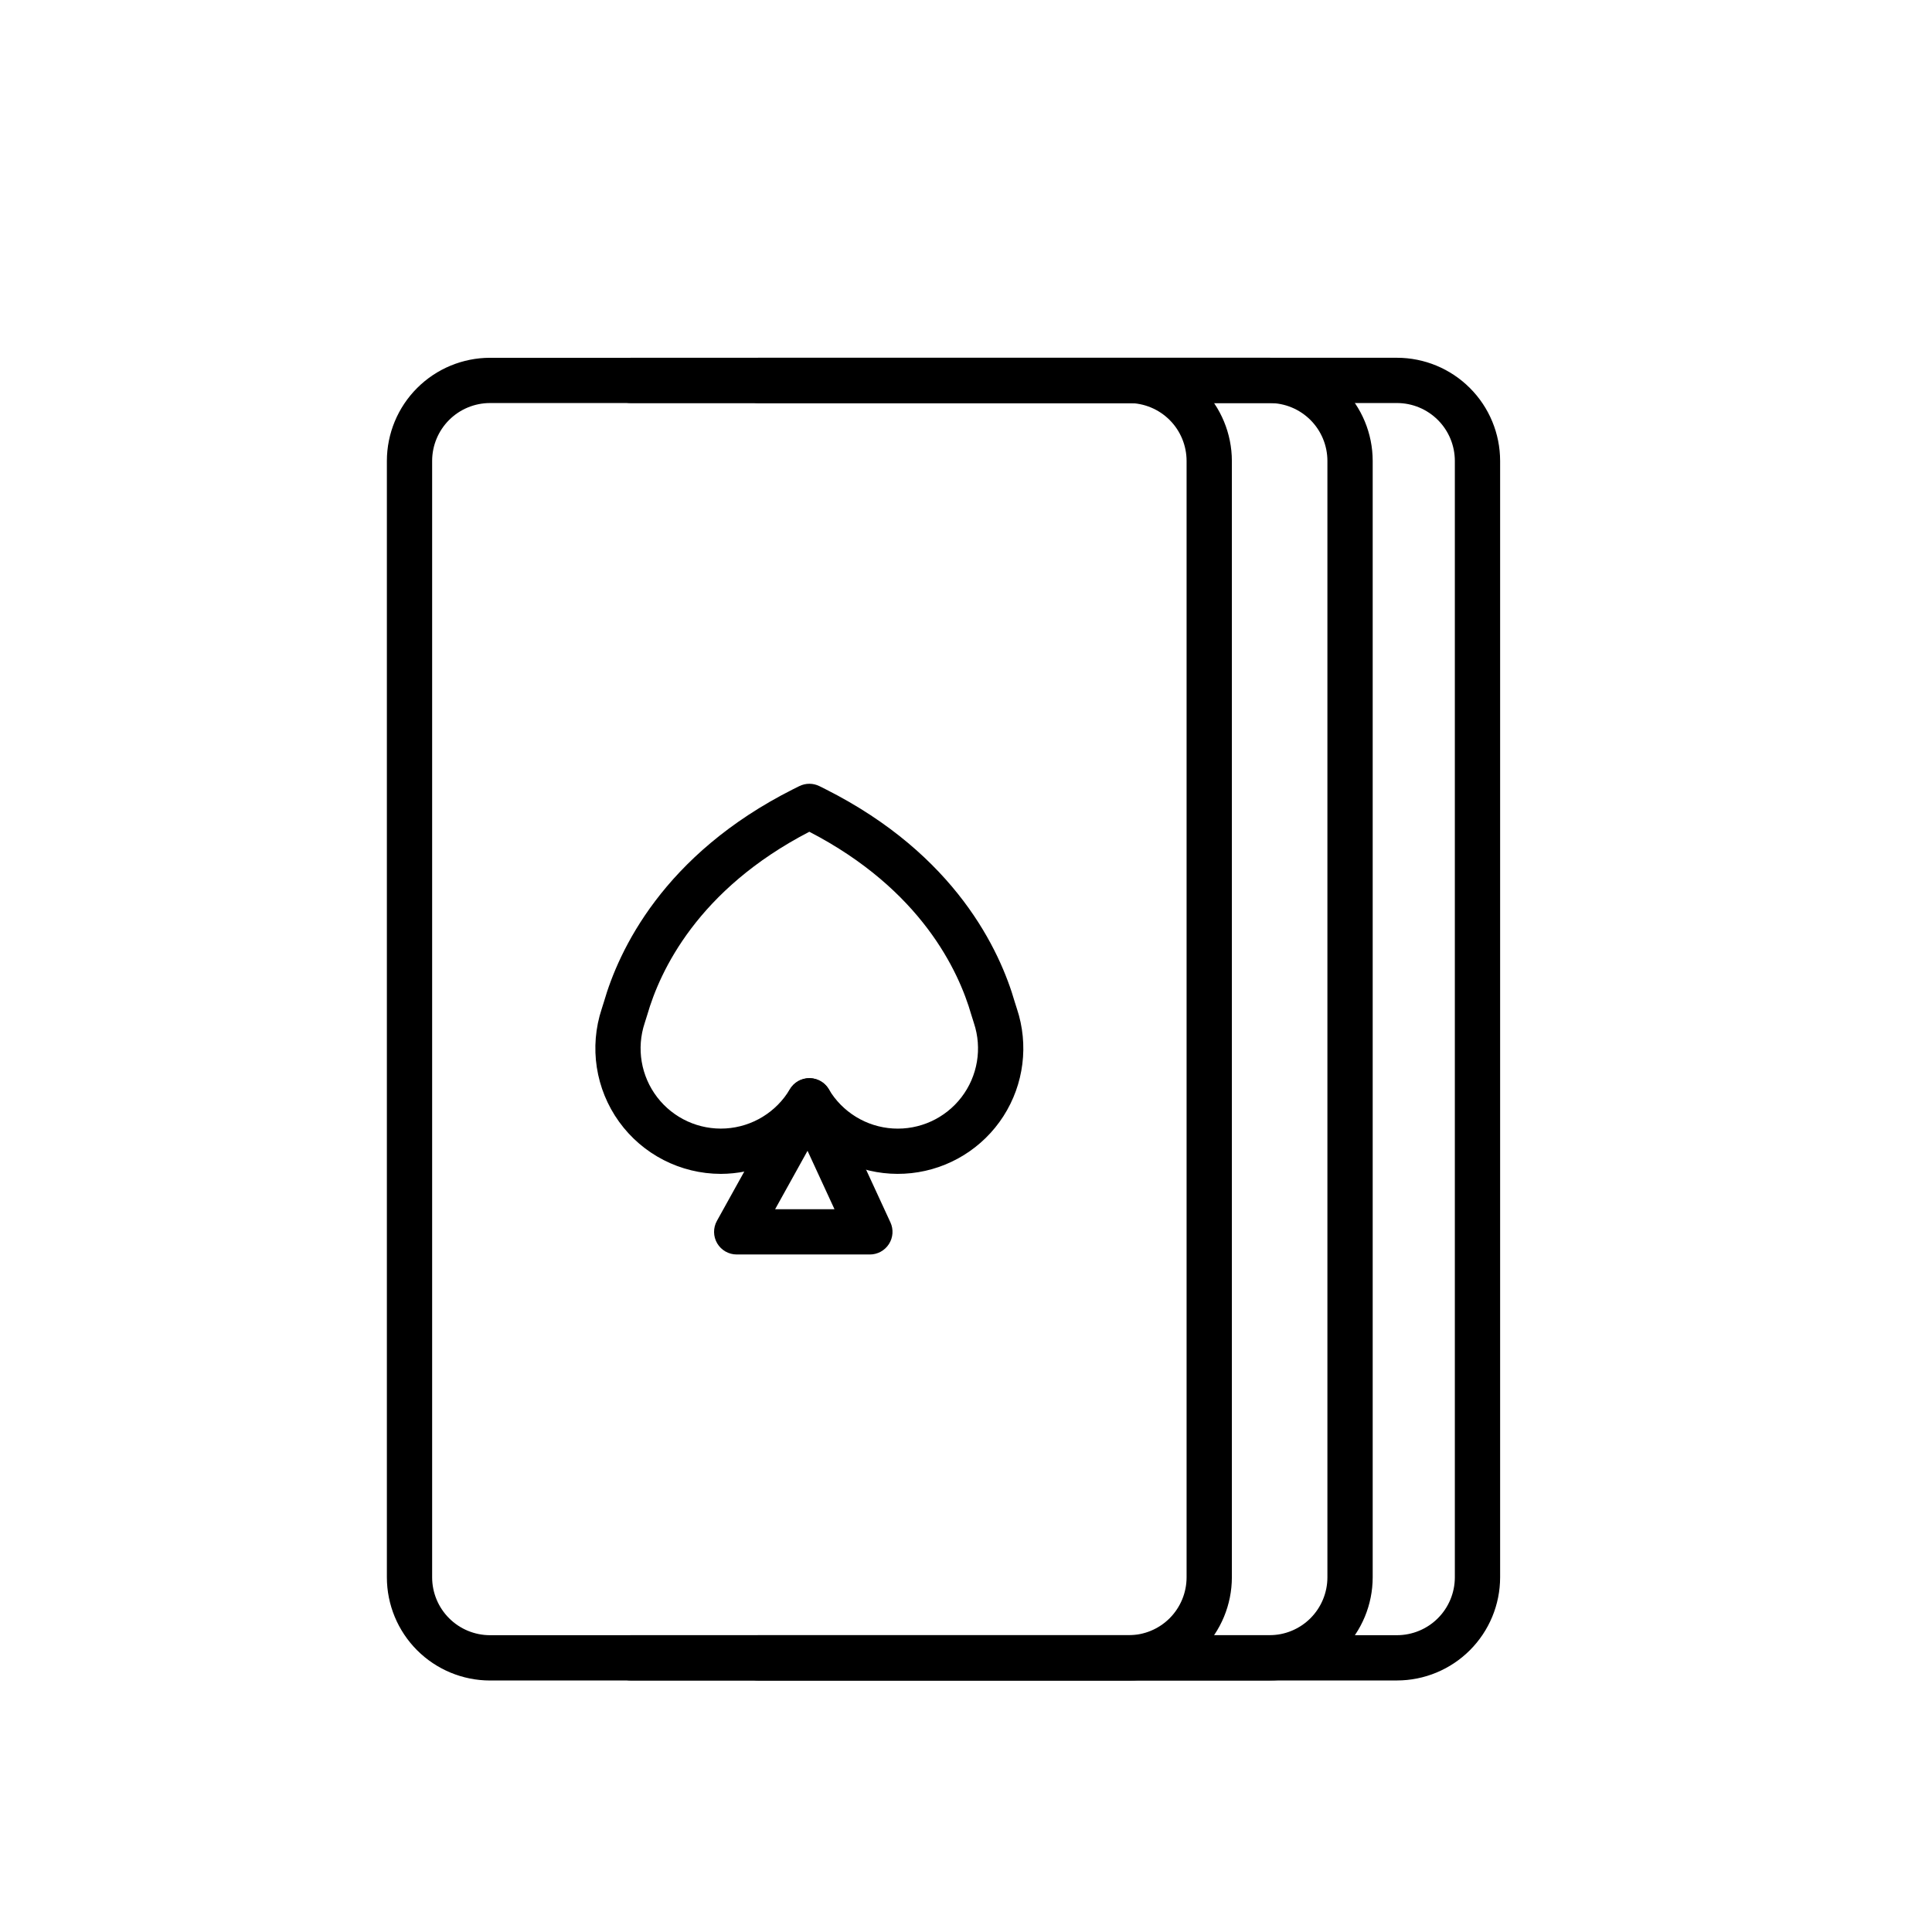 <?xml version="1.0" encoding="UTF-8"?>
<!-- Uploaded to: ICON Repo, www.iconrepo.com, Generator: ICON Repo Mixer Tools -->
<svg fill="#000000" width="800px" height="800px" version="1.1" viewBox="144 144 512 512" xmlns="http://www.w3.org/2000/svg">
 <g>
  <path d="m443.13 589.35h-169.28c-7.242-0.008-14.188-2.891-19.312-8.012-5.121-5.125-8.004-12.07-8.012-19.312v-295.88c0.008-7.246 2.891-14.191 8.012-19.312 5.125-5.125 12.07-8.008 19.312-8.016h169.28c7.246 0.008 14.191 2.891 19.312 8.016 5.125 5.121 8.004 12.066 8.016 19.312v295.88c-0.012 7.242-2.891 14.188-8.016 19.312-5.121 5.121-12.066 8.004-19.312 8.012zm-169.28-338.54c-4.062 0.004-7.961 1.621-10.832 4.492-2.875 2.875-4.492 6.769-4.496 10.836v295.88c0.004 4.062 1.621 7.957 4.496 10.832 2.871 2.875 6.769 4.488 10.832 4.496h169.28c4.066-0.008 7.961-1.621 10.836-4.496 2.871-2.875 4.488-6.769 4.492-10.832v-295.88c-0.004-4.066-1.621-7.961-4.492-10.836-2.875-2.871-6.769-4.488-10.836-4.492z"/>
  <path d="m480.45 589.34h-169.28c-3.312 0-6-2.684-6-6 0-3.312 2.688-5.996 6-5.996h169.28c4.066-0.004 7.961-1.621 10.836-4.496 2.871-2.875 4.488-6.769 4.492-10.832v-295.88c-0.004-4.062-1.621-7.961-4.492-10.832-2.875-2.875-6.769-4.492-10.836-4.496h-169.28c-3.312 0-6-2.688-6-6s2.688-5.996 6-5.996h169.28c7.246 0.008 14.191 2.887 19.312 8.012 5.125 5.121 8.008 12.066 8.016 19.312v295.88c-0.008 7.242-2.891 14.188-8.016 19.312-5.121 5.121-12.066 8.004-19.312 8.012z"/>
  <path d="m514.22 589.34h-169.28c-3.312 0-6-2.684-6-6 0-3.312 2.688-5.996 6-5.996h169.28c4.062-0.004 7.961-1.621 10.836-4.496 2.871-2.875 4.488-6.769 4.492-10.832v-295.88c-0.004-4.062-1.621-7.961-4.492-10.832-2.875-2.875-6.773-4.492-10.836-4.496h-169.28c-3.312 0-6-2.688-6-6s2.688-5.996 6-5.996h169.28c7.246 0.008 14.191 2.887 19.312 8.012 5.125 5.121 8.008 12.066 8.016 19.312v295.88c-0.008 7.242-2.891 14.188-8.016 19.312-5.121 5.121-12.066 8.004-19.312 8.012z"/>
  <path d="m335.02 455.09c-10.68-0.012-20.707-5.148-26.957-13.809-6.246-8.664-7.957-19.801-4.598-29.938 0.195-0.586 0.387-1.172 0.559-1.77 3.926-13.617 15.672-39.059 50.195-56.445 0.531-0.266 1.074-0.539 1.625-0.809v0.004c1.668-0.82 3.621-0.82 5.289 0 0.562 0.277 1.121 0.551 1.672 0.836 34.48 17.367 46.211 42.801 50.129 56.414 0.172 0.594 0.363 1.18 0.559 1.762l0.004 0.004c3.168 9.539 1.855 20-3.574 28.457-5.43 8.457-14.395 14.008-24.387 15.094-9.992 1.09-19.941-2.398-27.066-9.492-6.238 6.184-14.664 9.664-23.449 9.691zm23.461-90.664c-29.582 15.312-39.59 36.887-42.934 48.473-0.215 0.746-0.457 1.484-0.699 2.223-2.223 6.699-0.98 14.062 3.32 19.66s11.098 8.695 18.145 8.27c7.047-0.43 13.422-4.324 17.016-10.398 1.082-1.816 3.039-2.93 5.152-2.93 2.117 0 4.078 1.117 5.156 2.938 3.594 6.078 9.965 9.973 17.012 10.398 7.043 0.426 13.84-2.672 18.141-8.27 4.297-5.598 5.539-12.965 3.309-19.66-0.246-0.742-0.488-1.484-0.703-2.234-3.324-11.586-13.32-33.156-42.91-48.469z"/>
  <path d="m374.52 476.45h-35.289c-2.125 0-4.09-1.125-5.168-2.953-1.078-1.832-1.105-4.098-0.074-5.953l19.27-34.73h-0.004c1.098-1.973 3.211-3.168 5.469-3.082 2.258 0.082 4.277 1.43 5.223 3.481l16.023 34.73v-0.004c0.859 1.859 0.711 4.023-0.395 5.746-1.102 1.723-3.008 2.766-5.051 2.766zm-25.102-11.996h15.73l-7.141-15.48z"/>
 </g>
</svg>